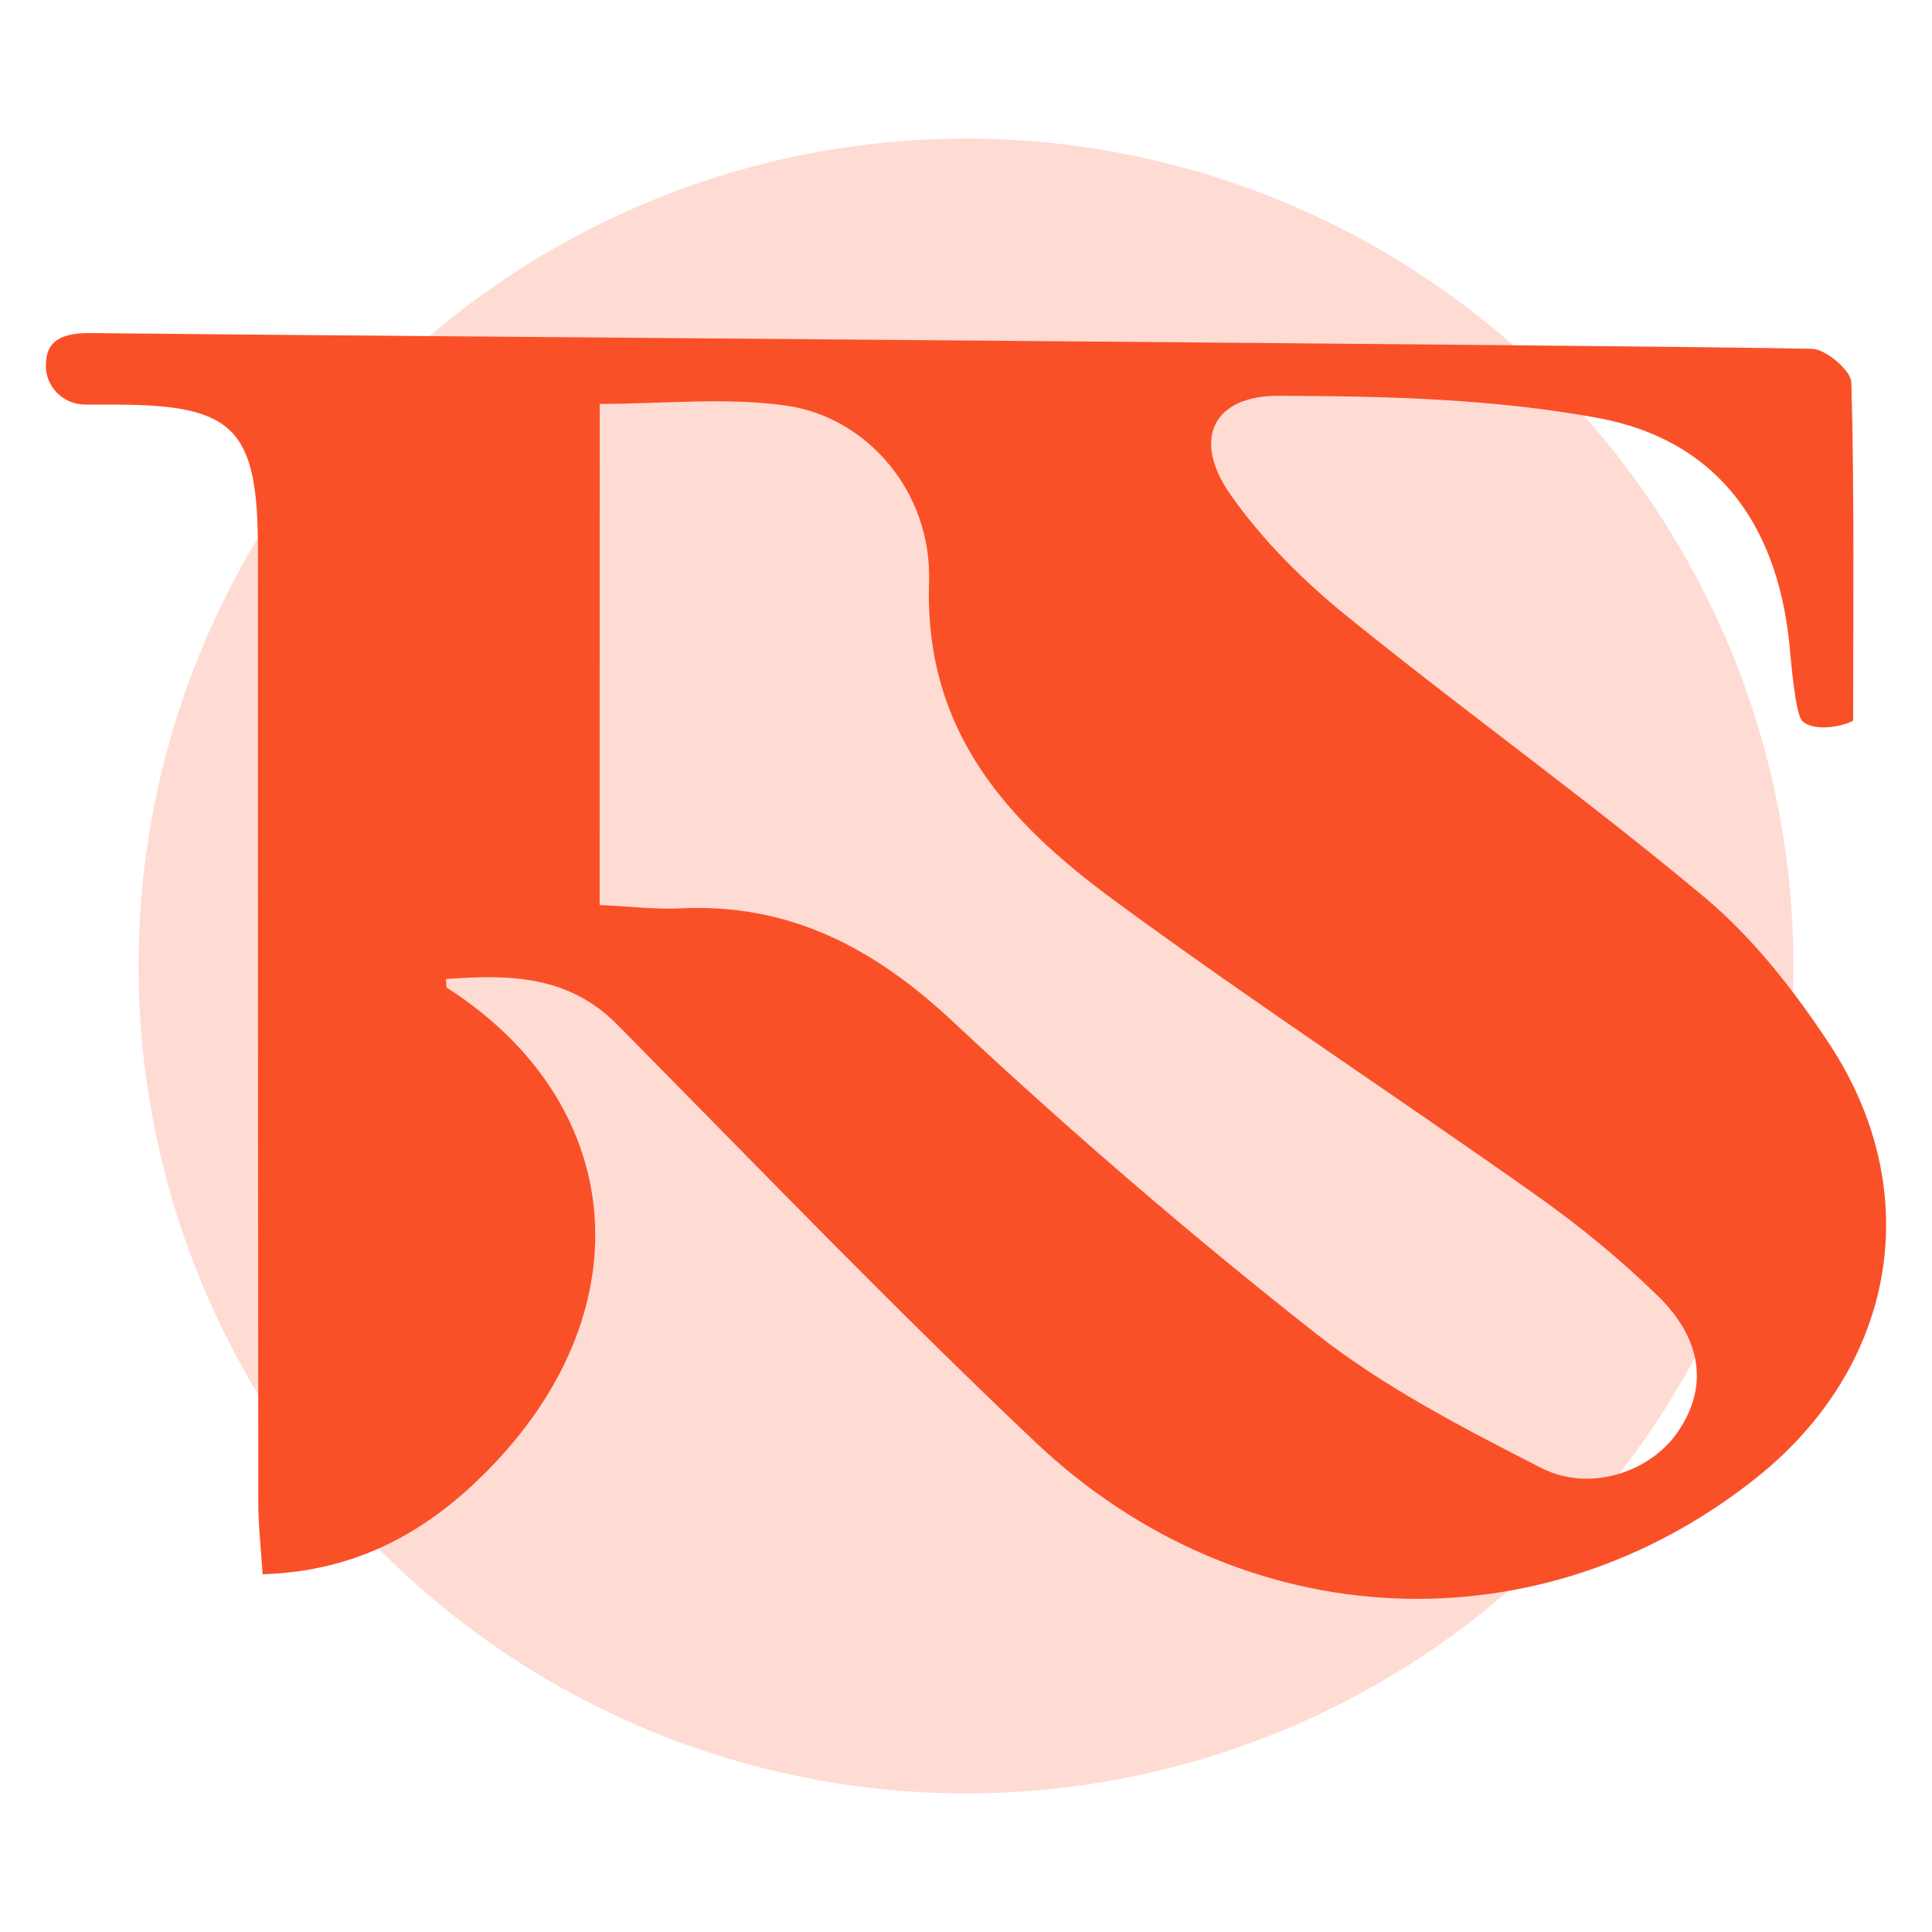 <?xml version="1.0" encoding="utf-8"?>
<!-- Generator: Adobe Illustrator 16.0.0, SVG Export Plug-In . SVG Version: 6.00 Build 0)  -->
<!DOCTYPE svg PUBLIC "-//W3C//DTD SVG 1.1//EN" "http://www.w3.org/Graphics/SVG/1.1/DTD/svg11.dtd">
<svg version="1.1" id="Calque_1" xmlns="http://www.w3.org/2000/svg" xmlns:xlink="http://www.w3.org/1999/xlink" x="0px" y="0px"
	 width="32px" height="32px" viewBox="0 0 32 32" enable-background="new 0 0 32 32" xml:space="preserve">
<g>
	<circle opacity="0.2" fill="#FA5028" cx="16" cy="16" r="13.705"/>
	<path fill="#FA5028" d="M1.41,6.701c-0.363,0-0.66-0.296-0.65-0.659C0.767,5.719,0.916,5.51,1.498,5.517
		c4.233,0.047,25.671,0.2,28.514,0.26c0.231,0.005,0.648,0.36,0.653,0.562c0.05,1.864,0.029,3.731,0.029,5.599l0,0
		c-0.214,0.112-0.658,0.173-0.838,0.009c-0.127-0.114-0.192-1.042-0.224-1.332c-0.215-1.966-1.223-3.331-3.158-3.691
		c-1.729-0.32-3.523-0.362-5.289-0.369c-1.101-0.004-1.445,0.724-0.804,1.639c0.527,0.751,1.207,1.427,1.924,2.008
		c1.955,1.585,4.008,3.053,5.938,4.669c0.802,0.673,1.48,1.544,2.061,2.426c1.613,2.457,1.096,5.332-1.202,7.171
		c-3.586,2.869-8.516,2.672-11.954-0.583c-2.367-2.24-4.629-4.591-6.92-6.91c-0.818-0.829-1.8-0.835-2.842-0.759
		c0.01,0.088,0.003,0.136,0.019,0.146c2.949,1.89,3.283,5.254,0.77,7.892c-1.009,1.058-2.195,1.77-3.825,1.821
		c-0.027-0.427-0.07-0.797-0.072-1.169C4.272,19.637,4.272,14.368,4.272,9.099c0-2-0.392-2.396-2.36-2.397
		C1.746,6.701,1.581,6.701,1.41,6.701z M9.932,14.99c0.517,0.024,0.935,0.076,1.348,0.055c1.799-0.084,3.197,0.654,4.499,1.872
		c1.931,1.807,3.943,3.54,6.022,5.175c1.129,0.887,2.439,1.564,3.728,2.222c0.808,0.412,1.8,0.064,2.253-0.586
		c0.505-0.724,0.433-1.526-0.324-2.265c-0.621-0.606-1.301-1.163-2.01-1.664c-2.319-1.642-4.698-3.2-6.987-4.881
		c-1.755-1.289-3.152-2.786-3.073-5.267c0.049-1.53-1.05-2.745-2.36-2.932c-1-0.143-2.036-0.029-3.095-0.029
		C9.932,9.46,9.932,12.161,9.932,14.99z"/>
</g>
</svg>

